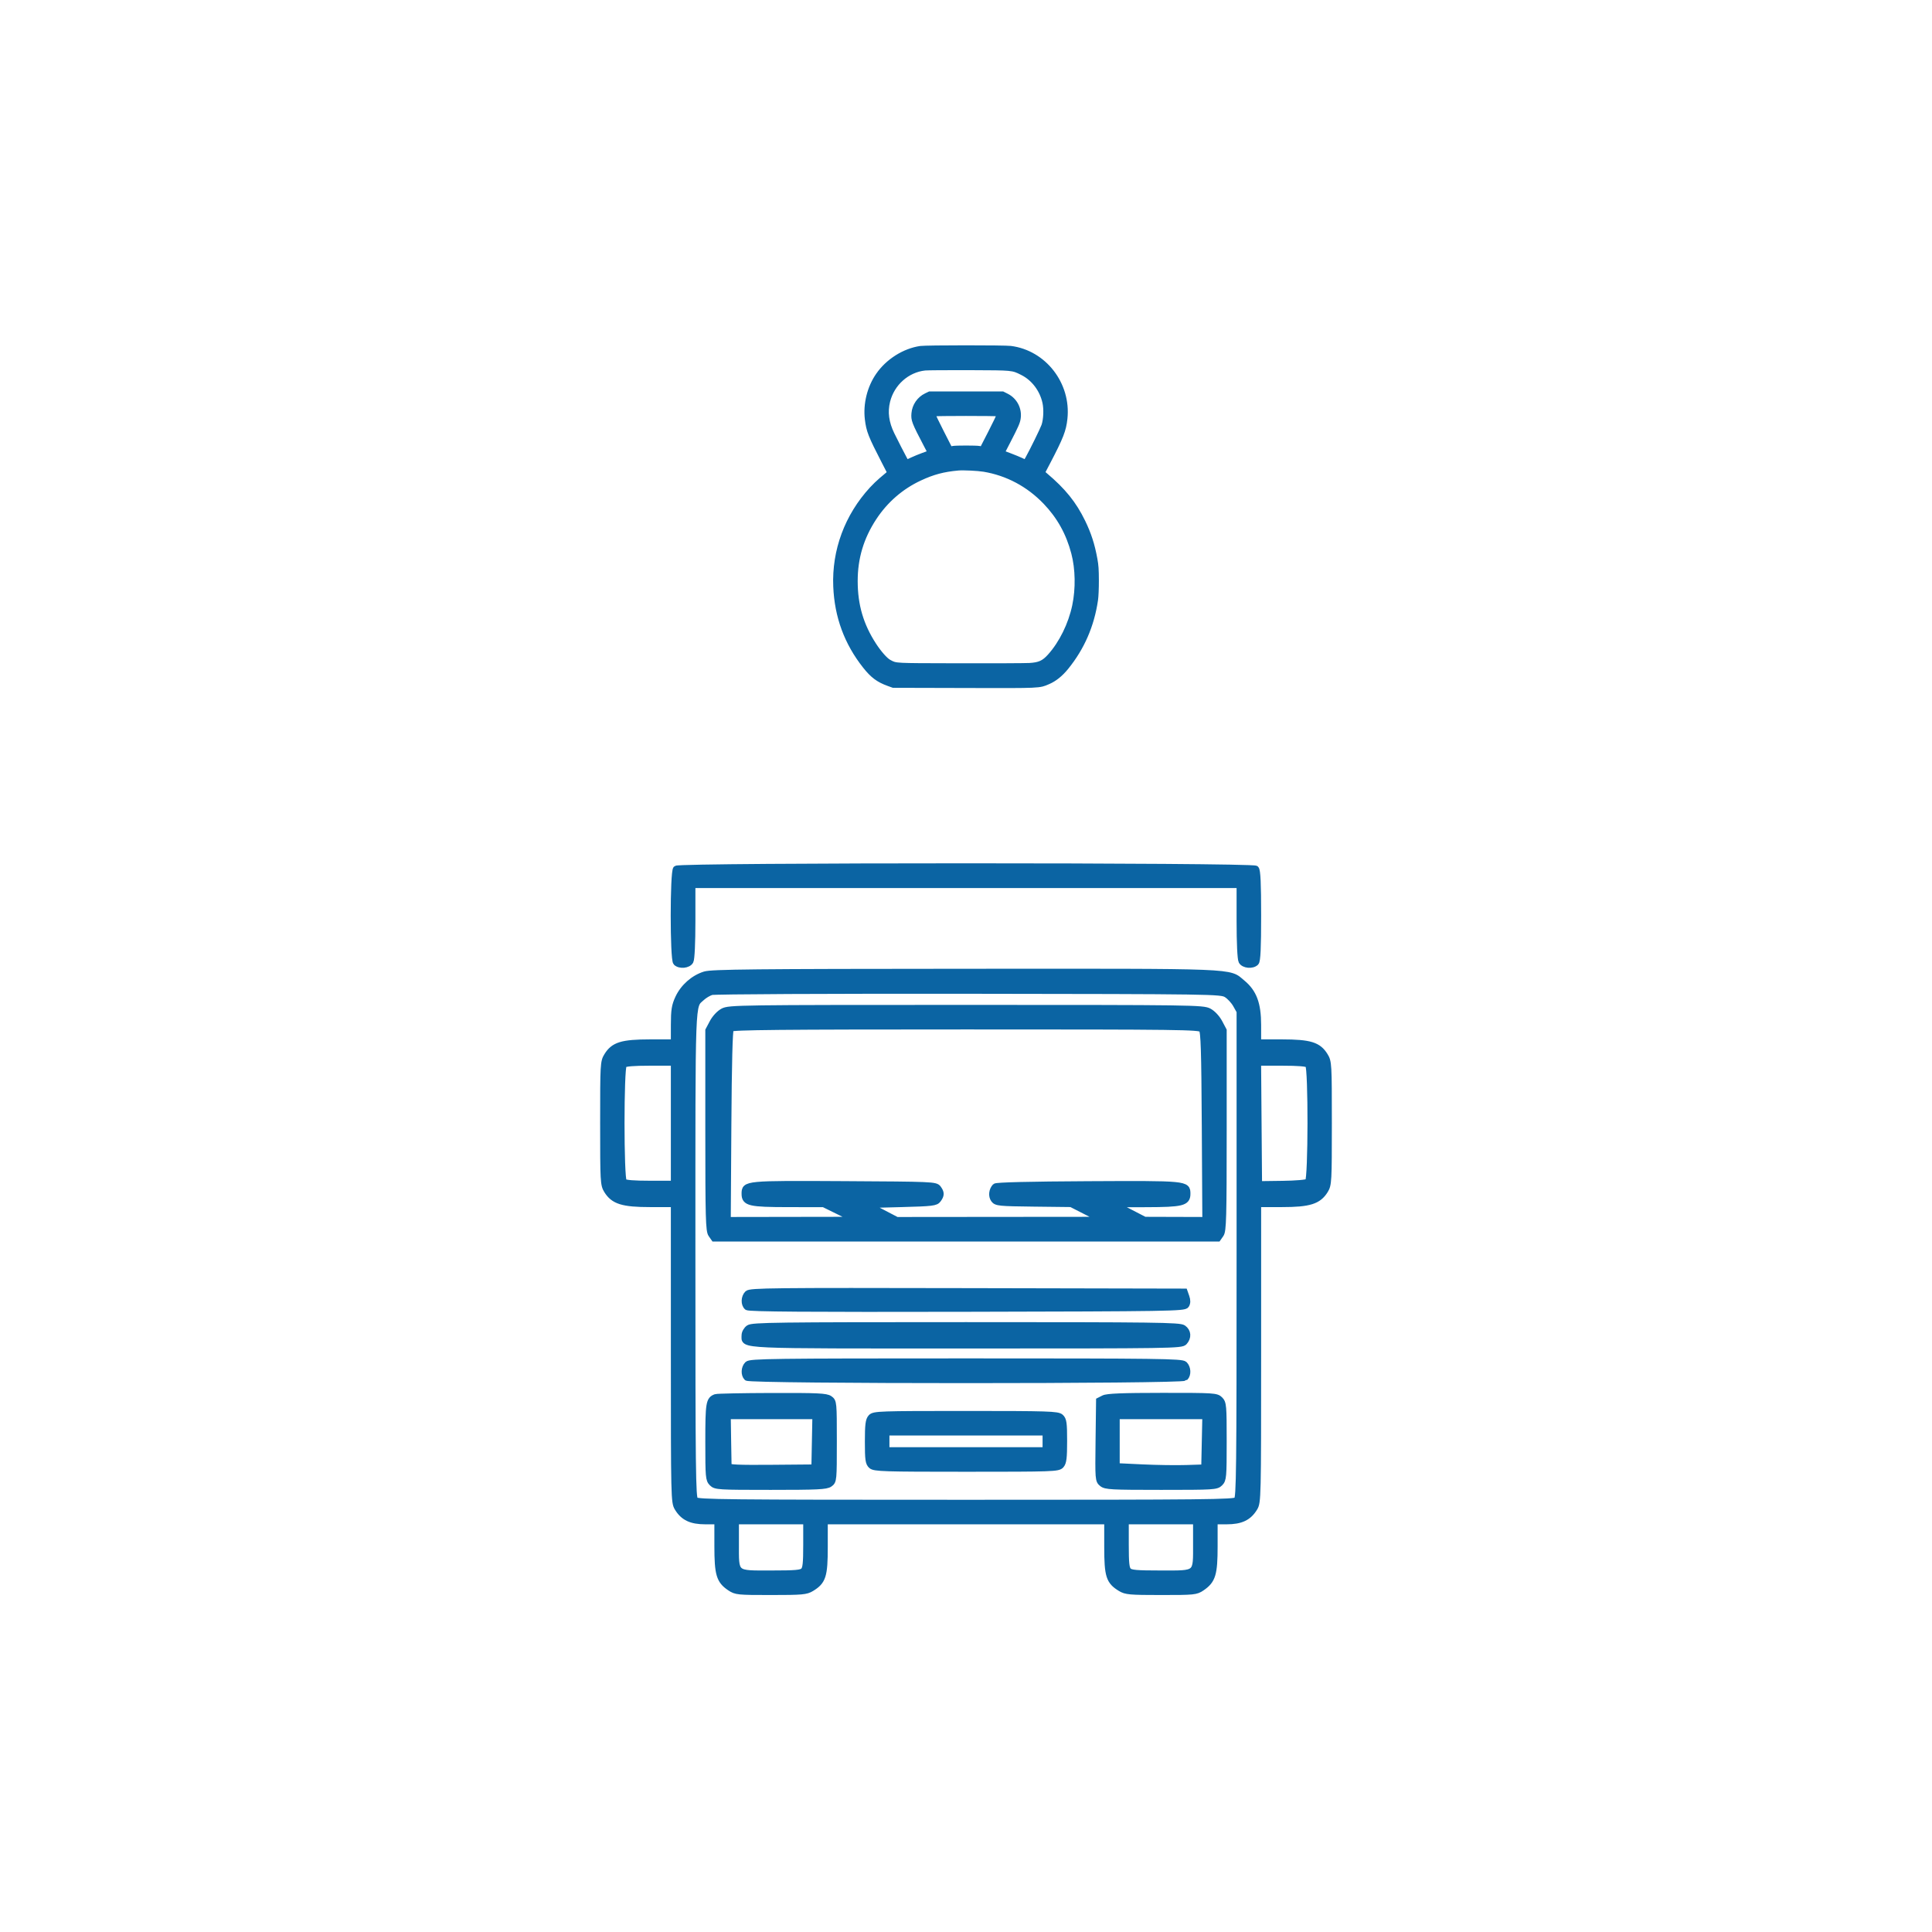 <svg width="301" height="301" viewBox="0 0 301 301" fill="none" xmlns="http://www.w3.org/2000/svg">
<mask id="path-1-outside-1_518_4426" maskUnits="userSpaceOnUse" x="93" y="134" width="115" height="115" fill="black">
<rect fill="white" x="93" y="134" width="115" height="115"/>
<path fill-rule="evenodd" clip-rule="evenodd" d="M105.356 135.37C104.875 135.851 104.875 149.461 105.356 149.943C105.894 150.48 107.219 150.355 107.55 149.736C107.724 149.411 107.842 146.888 107.842 143.522V137.855H150.5H193.157V143.522C193.157 146.888 193.276 149.411 193.45 149.736C193.781 150.355 195.106 150.48 195.643 149.943C195.889 149.698 195.982 147.683 195.982 142.656C195.982 137.629 195.889 135.615 195.643 135.37C195.151 134.877 105.849 134.877 105.356 135.37ZM109.82 151.846C108.065 152.39 106.482 153.786 105.69 155.487C105.134 156.681 105.023 157.375 105.02 159.672L105.017 162.426L101.274 162.432C96.924 162.439 95.619 162.839 94.609 164.474C94.017 165.431 94 165.723 94 174.994C94 184.096 94.026 184.572 94.576 185.461C95.599 187.117 97.023 187.562 101.293 187.562H105.017L105.019 210.791C105.019 233.473 105.033 234.043 105.581 234.941C106.477 236.411 107.686 236.984 109.891 236.985L111.797 236.986L111.798 240.87C111.798 245.276 112.093 246.256 113.746 247.36C114.661 247.971 114.962 248.001 120.102 248C124.989 247.999 125.586 247.946 126.419 247.438C128.198 246.354 128.463 245.521 128.464 241.011L128.465 236.986H150.5H172.535L172.536 241.011C172.537 245.521 172.802 246.354 174.581 247.438C175.414 247.946 176.011 247.999 180.898 248C186.031 248.001 186.339 247.97 187.225 247.366C188.91 246.216 189.202 245.255 189.202 240.874V236.986L191.109 236.985C193.314 236.984 194.523 236.411 195.419 234.941C195.967 234.043 195.981 233.473 195.981 210.791L195.982 187.562H199.707C203.977 187.562 205.401 187.117 206.424 185.461C206.974 184.572 207 184.096 207 174.994C207 165.723 206.983 165.431 206.391 164.474C205.381 162.839 204.076 162.439 199.726 162.432L195.982 162.426L195.98 159.672C195.977 156.393 195.31 154.606 193.547 153.148C191.334 151.319 193.622 151.409 150.378 151.431C117.576 151.448 110.881 151.516 109.82 151.846ZM110.842 154.525C110.395 154.66 109.715 155.064 109.332 155.421C107.754 156.896 107.842 154.506 107.842 195.436C107.842 229.458 107.887 233.319 108.286 233.719C108.686 234.118 112.904 234.162 150.5 234.162C188.096 234.162 192.314 234.118 192.714 233.719C193.113 233.319 193.157 229.456 193.157 195.418V157.56L192.566 156.508C192.241 155.929 191.573 155.213 191.083 154.916C190.218 154.393 189.028 154.375 150.924 154.327C129.199 154.3 111.293 154.388 110.842 154.525ZM112.648 157.584C112.071 157.893 111.407 158.607 111.028 159.323L110.385 160.538V176.105C110.385 189.738 110.44 191.751 110.825 192.3L111.264 192.928H150.5H189.736L190.175 192.3C190.56 191.751 190.615 189.738 190.615 176.105V160.538L189.972 159.323C189.593 158.607 188.929 157.893 188.352 157.584C187.415 157.081 185.877 157.06 150.5 157.06C115.123 157.06 113.585 157.081 112.648 157.584ZM113.832 160.239C113.639 160.472 113.505 165.658 113.444 175.349L113.351 190.104L123.38 190.088L133.409 190.072L130.866 188.822L128.324 187.573L122.807 187.567C116.793 187.561 116.035 187.386 116.035 185.999C116.035 184.438 116.087 184.433 131.558 184.518C145.226 184.594 145.758 184.617 146.144 185.145C146.648 185.834 146.648 186.183 146.145 186.873C145.78 187.372 145.273 187.433 140.424 187.562L135.104 187.703L137.407 188.903L139.71 190.104L155.769 190.089L171.829 190.075L169.358 188.816L166.887 187.557L161.072 187.489C155.678 187.426 155.227 187.381 154.854 186.871C154.456 186.326 154.551 185.428 155.066 184.879C155.234 184.7 160.509 184.571 169.491 184.526C184.911 184.449 184.965 184.454 184.965 185.999C184.965 187.364 184.173 187.561 178.616 187.576L173.524 187.59L175.925 188.833L178.326 190.076L183.074 190.09L187.821 190.104L187.735 175.461C187.665 163.561 187.576 160.731 187.261 160.351C186.904 159.921 183.988 159.884 150.5 159.884C121.644 159.884 114.066 159.958 113.832 160.239ZM97.164 165.872C96.679 166.356 96.679 183.632 97.164 184.116C97.394 184.346 98.715 184.455 101.26 184.455H105.017V174.994V165.533H101.26C98.715 165.533 97.394 165.642 97.164 165.872ZM196.049 175.026L196.124 184.52L199.786 184.472C201.897 184.445 203.601 184.297 203.811 184.123C204.319 183.702 204.343 166.378 203.836 165.872C203.606 165.642 202.285 165.533 199.736 165.533H195.975L196.049 175.026ZM116.48 201.561C115.934 202.107 115.901 203.198 116.418 203.627C116.699 203.86 125.869 203.926 150.641 203.873C182.114 203.807 184.501 203.768 184.782 203.322C184.988 202.997 184.995 202.589 184.806 202.051L184.528 201.26L150.726 201.188C120.276 201.123 116.881 201.16 116.48 201.561ZM116.663 206.924C116.312 207.17 116.035 207.661 116.035 208.038C116.035 209.671 114.251 209.591 150.66 209.591C182.63 209.591 184.049 209.569 184.497 209.075C185.149 208.356 185.081 207.445 184.337 206.924C183.778 206.532 180.1 206.484 150.5 206.484C120.9 206.484 117.222 206.532 116.663 206.924ZM116.479 212.577C115.952 213.103 115.899 214.143 116.374 214.618C116.866 215.111 184.134 215.111 184.626 214.618C185.101 214.143 185.048 213.103 184.521 212.577C184.123 212.178 180.648 212.133 150.5 212.133C120.352 212.133 116.877 212.178 116.479 212.577ZM111.515 217.695C110.475 218.067 110.385 218.617 110.385 224.614C110.385 230.114 110.421 230.527 110.95 231.056C111.49 231.596 111.892 231.62 120.068 231.62C127.353 231.62 128.715 231.555 129.25 231.181C129.866 230.749 129.877 230.627 129.877 224.56C129.877 218.492 129.866 218.37 129.25 217.939C128.714 217.563 127.398 217.502 120.28 217.521C115.692 217.534 111.748 217.612 111.515 217.695ZM171.97 217.865L171.264 218.222L171.185 224.427C171.108 230.472 171.122 230.645 171.711 231.126C172.257 231.573 173.142 231.62 180.9 231.62C189.108 231.62 189.51 231.596 190.05 231.056C190.579 230.527 190.615 230.114 190.615 224.56C190.615 219.005 190.579 218.593 190.05 218.064C189.51 217.524 189.111 217.499 181.081 217.503C174.875 217.506 172.491 217.601 171.97 217.865ZM135.713 220.84C135.335 221.258 135.245 221.979 135.245 224.609C135.245 227.401 135.318 227.927 135.762 228.329C136.228 228.751 137.666 228.796 150.549 228.796C164.016 228.796 164.846 228.767 165.287 228.28C165.665 227.862 165.755 227.141 165.755 224.511C165.755 221.718 165.682 221.192 165.238 220.791C164.772 220.369 163.334 220.323 150.451 220.323C136.984 220.323 136.154 220.352 135.713 220.84ZM113.407 224.348C113.437 226.406 113.469 228.243 113.478 228.43C113.489 228.685 115.142 228.755 120.202 228.712L126.911 228.655L126.99 224.63L127.068 220.606L120.21 220.606L113.351 220.606L113.407 224.348ZM173.947 224.53V228.455L177.973 228.646C180.187 228.752 183.27 228.797 184.824 228.746L187.649 228.655L187.735 224.63L187.822 220.606H180.885H173.947V224.53ZM138.07 224.56V225.972H150.5H162.93V224.56V223.148H150.5H138.07V224.56ZM114.622 240.454C114.622 245.412 114.348 245.177 120.127 245.177C123.955 245.177 124.829 245.1 125.196 244.733C125.554 244.375 125.64 243.581 125.64 240.638V236.986H120.131H114.622V240.454ZM175.36 240.638C175.36 243.581 175.446 244.375 175.804 244.733C176.171 245.1 177.045 245.177 180.873 245.177C186.652 245.177 186.377 245.412 186.377 240.454V236.986H180.869H175.36V240.638Z"/>
</mask>
<path fill-rule="evenodd" clip-rule="evenodd" d="M105.356 135.37C104.875 135.851 104.875 149.461 105.356 149.943C105.894 150.48 107.219 150.355 107.55 149.736C107.724 149.411 107.842 146.888 107.842 143.522V137.855H150.5H193.157V143.522C193.157 146.888 193.276 149.411 193.45 149.736C193.781 150.355 195.106 150.48 195.643 149.943C195.889 149.698 195.982 147.683 195.982 142.656C195.982 137.629 195.889 135.615 195.643 135.37C195.151 134.877 105.849 134.877 105.356 135.37ZM109.82 151.846C108.065 152.39 106.482 153.786 105.69 155.487C105.134 156.681 105.023 157.375 105.02 159.672L105.017 162.426L101.274 162.432C96.924 162.439 95.619 162.839 94.609 164.474C94.017 165.431 94 165.723 94 174.994C94 184.096 94.026 184.572 94.576 185.461C95.599 187.117 97.023 187.562 101.293 187.562H105.017L105.019 210.791C105.019 233.473 105.033 234.043 105.581 234.941C106.477 236.411 107.686 236.984 109.891 236.985L111.797 236.986L111.798 240.87C111.798 245.276 112.093 246.256 113.746 247.36C114.661 247.971 114.962 248.001 120.102 248C124.989 247.999 125.586 247.946 126.419 247.438C128.198 246.354 128.463 245.521 128.464 241.011L128.465 236.986H150.5H172.535L172.536 241.011C172.537 245.521 172.802 246.354 174.581 247.438C175.414 247.946 176.011 247.999 180.898 248C186.031 248.001 186.339 247.97 187.225 247.366C188.91 246.216 189.202 245.255 189.202 240.874V236.986L191.109 236.985C193.314 236.984 194.523 236.411 195.419 234.941C195.967 234.043 195.981 233.473 195.981 210.791L195.982 187.562H199.707C203.977 187.562 205.401 187.117 206.424 185.461C206.974 184.572 207 184.096 207 174.994C207 165.723 206.983 165.431 206.391 164.474C205.381 162.839 204.076 162.439 199.726 162.432L195.982 162.426L195.98 159.672C195.977 156.393 195.31 154.606 193.547 153.148C191.334 151.319 193.622 151.409 150.378 151.431C117.576 151.448 110.881 151.516 109.82 151.846ZM110.842 154.525C110.395 154.66 109.715 155.064 109.332 155.421C107.754 156.896 107.842 154.506 107.842 195.436C107.842 229.458 107.887 233.319 108.286 233.719C108.686 234.118 112.904 234.162 150.5 234.162C188.096 234.162 192.314 234.118 192.714 233.719C193.113 233.319 193.157 229.456 193.157 195.418V157.56L192.566 156.508C192.241 155.929 191.573 155.213 191.083 154.916C190.218 154.393 189.028 154.375 150.924 154.327C129.199 154.3 111.293 154.388 110.842 154.525ZM112.648 157.584C112.071 157.893 111.407 158.607 111.028 159.323L110.385 160.538V176.105C110.385 189.738 110.44 191.751 110.825 192.3L111.264 192.928H150.5H189.736L190.175 192.3C190.56 191.751 190.615 189.738 190.615 176.105V160.538L189.972 159.323C189.593 158.607 188.929 157.893 188.352 157.584C187.415 157.081 185.877 157.06 150.5 157.06C115.123 157.06 113.585 157.081 112.648 157.584ZM113.832 160.239C113.639 160.472 113.505 165.658 113.444 175.349L113.351 190.104L123.38 190.088L133.409 190.072L130.866 188.822L128.324 187.573L122.807 187.567C116.793 187.561 116.035 187.386 116.035 185.999C116.035 184.438 116.087 184.433 131.558 184.518C145.226 184.594 145.758 184.617 146.144 185.145C146.648 185.834 146.648 186.183 146.145 186.873C145.78 187.372 145.273 187.433 140.424 187.562L135.104 187.703L137.407 188.903L139.71 190.104L155.769 190.089L171.829 190.075L169.358 188.816L166.887 187.557L161.072 187.489C155.678 187.426 155.227 187.381 154.854 186.871C154.456 186.326 154.551 185.428 155.066 184.879C155.234 184.7 160.509 184.571 169.491 184.526C184.911 184.449 184.965 184.454 184.965 185.999C184.965 187.364 184.173 187.561 178.616 187.576L173.524 187.59L175.925 188.833L178.326 190.076L183.074 190.09L187.821 190.104L187.735 175.461C187.665 163.561 187.576 160.731 187.261 160.351C186.904 159.921 183.988 159.884 150.5 159.884C121.644 159.884 114.066 159.958 113.832 160.239ZM97.164 165.872C96.679 166.356 96.679 183.632 97.164 184.116C97.394 184.346 98.715 184.455 101.26 184.455H105.017V174.994V165.533H101.26C98.715 165.533 97.394 165.642 97.164 165.872ZM196.049 175.026L196.124 184.52L199.786 184.472C201.897 184.445 203.601 184.297 203.811 184.123C204.319 183.702 204.343 166.378 203.836 165.872C203.606 165.642 202.285 165.533 199.736 165.533H195.975L196.049 175.026ZM116.48 201.561C115.934 202.107 115.901 203.198 116.418 203.627C116.699 203.86 125.869 203.926 150.641 203.873C182.114 203.807 184.501 203.768 184.782 203.322C184.988 202.997 184.995 202.589 184.806 202.051L184.528 201.26L150.726 201.188C120.276 201.123 116.881 201.16 116.48 201.561ZM116.663 206.924C116.312 207.17 116.035 207.661 116.035 208.038C116.035 209.671 114.251 209.591 150.66 209.591C182.63 209.591 184.049 209.569 184.497 209.075C185.149 208.356 185.081 207.445 184.337 206.924C183.778 206.532 180.1 206.484 150.5 206.484C120.9 206.484 117.222 206.532 116.663 206.924ZM116.479 212.577C115.952 213.103 115.899 214.143 116.374 214.618C116.866 215.111 184.134 215.111 184.626 214.618C185.101 214.143 185.048 213.103 184.521 212.577C184.123 212.178 180.648 212.133 150.5 212.133C120.352 212.133 116.877 212.178 116.479 212.577ZM111.515 217.695C110.475 218.067 110.385 218.617 110.385 224.614C110.385 230.114 110.421 230.527 110.95 231.056C111.49 231.596 111.892 231.62 120.068 231.62C127.353 231.62 128.715 231.555 129.25 231.181C129.866 230.749 129.877 230.627 129.877 224.56C129.877 218.492 129.866 218.37 129.25 217.939C128.714 217.563 127.398 217.502 120.28 217.521C115.692 217.534 111.748 217.612 111.515 217.695ZM171.97 217.865L171.264 218.222L171.185 224.427C171.108 230.472 171.122 230.645 171.711 231.126C172.257 231.573 173.142 231.62 180.9 231.62C189.108 231.62 189.51 231.596 190.05 231.056C190.579 230.527 190.615 230.114 190.615 224.56C190.615 219.005 190.579 218.593 190.05 218.064C189.51 217.524 189.111 217.499 181.081 217.503C174.875 217.506 172.491 217.601 171.97 217.865ZM135.713 220.84C135.335 221.258 135.245 221.979 135.245 224.609C135.245 227.401 135.318 227.927 135.762 228.329C136.228 228.751 137.666 228.796 150.549 228.796C164.016 228.796 164.846 228.767 165.287 228.28C165.665 227.862 165.755 227.141 165.755 224.511C165.755 221.718 165.682 221.192 165.238 220.791C164.772 220.369 163.334 220.323 150.451 220.323C136.984 220.323 136.154 220.352 135.713 220.84ZM113.407 224.348C113.437 226.406 113.469 228.243 113.478 228.43C113.489 228.685 115.142 228.755 120.202 228.712L126.911 228.655L126.99 224.63L127.068 220.606L120.21 220.606L113.351 220.606L113.407 224.348ZM173.947 224.53V228.455L177.973 228.646C180.187 228.752 183.27 228.797 184.824 228.746L187.649 228.655L187.735 224.63L187.822 220.606H180.885H173.947V224.53ZM138.07 224.56V225.972H150.5H162.93V224.56V223.148H150.5H138.07V224.56ZM114.622 240.454C114.622 245.412 114.348 245.177 120.127 245.177C123.955 245.177 124.829 245.1 125.196 244.733C125.554 244.375 125.64 243.581 125.64 240.638V236.986H120.131H114.622V240.454ZM175.36 240.638C175.36 243.581 175.446 244.375 175.804 244.733C176.171 245.1 177.045 245.177 180.873 245.177C186.652 245.177 186.377 245.412 186.377 240.454V236.986H180.869H175.36V240.638Z" fill="#0B64A3"/>
<path fill-rule="evenodd" clip-rule="evenodd" d="M105.356 135.37C104.875 135.851 104.875 149.461 105.356 149.943C105.894 150.48 107.219 150.355 107.55 149.736C107.724 149.411 107.842 146.888 107.842 143.522V137.855H150.5H193.157V143.522C193.157 146.888 193.276 149.411 193.45 149.736C193.781 150.355 195.106 150.48 195.643 149.943C195.889 149.698 195.982 147.683 195.982 142.656C195.982 137.629 195.889 135.615 195.643 135.37C195.151 134.877 105.849 134.877 105.356 135.37ZM109.82 151.846C108.065 152.39 106.482 153.786 105.69 155.487C105.134 156.681 105.023 157.375 105.02 159.672L105.017 162.426L101.274 162.432C96.924 162.439 95.619 162.839 94.609 164.474C94.017 165.431 94 165.723 94 174.994C94 184.096 94.026 184.572 94.576 185.461C95.599 187.117 97.023 187.562 101.293 187.562H105.017L105.019 210.791C105.019 233.473 105.033 234.043 105.581 234.941C106.477 236.411 107.686 236.984 109.891 236.985L111.797 236.986L111.798 240.87C111.798 245.276 112.093 246.256 113.746 247.36C114.661 247.971 114.962 248.001 120.102 248C124.989 247.999 125.586 247.946 126.419 247.438C128.198 246.354 128.463 245.521 128.464 241.011L128.465 236.986H150.5H172.535L172.536 241.011C172.537 245.521 172.802 246.354 174.581 247.438C175.414 247.946 176.011 247.999 180.898 248C186.031 248.001 186.339 247.97 187.225 247.366C188.91 246.216 189.202 245.255 189.202 240.874V236.986L191.109 236.985C193.314 236.984 194.523 236.411 195.419 234.941C195.967 234.043 195.981 233.473 195.981 210.791L195.982 187.562H199.707C203.977 187.562 205.401 187.117 206.424 185.461C206.974 184.572 207 184.096 207 174.994C207 165.723 206.983 165.431 206.391 164.474C205.381 162.839 204.076 162.439 199.726 162.432L195.982 162.426L195.98 159.672C195.977 156.393 195.31 154.606 193.547 153.148C191.334 151.319 193.622 151.409 150.378 151.431C117.576 151.448 110.881 151.516 109.82 151.846ZM110.842 154.525C110.395 154.66 109.715 155.064 109.332 155.421C107.754 156.896 107.842 154.506 107.842 195.436C107.842 229.458 107.887 233.319 108.286 233.719C108.686 234.118 112.904 234.162 150.5 234.162C188.096 234.162 192.314 234.118 192.714 233.719C193.113 233.319 193.157 229.456 193.157 195.418V157.56L192.566 156.508C192.241 155.929 191.573 155.213 191.083 154.916C190.218 154.393 189.028 154.375 150.924 154.327C129.199 154.3 111.293 154.388 110.842 154.525ZM112.648 157.584C112.071 157.893 111.407 158.607 111.028 159.323L110.385 160.538V176.105C110.385 189.738 110.44 191.751 110.825 192.3L111.264 192.928H150.5H189.736L190.175 192.3C190.56 191.751 190.615 189.738 190.615 176.105V160.538L189.972 159.323C189.593 158.607 188.929 157.893 188.352 157.584C187.415 157.081 185.877 157.06 150.5 157.06C115.123 157.06 113.585 157.081 112.648 157.584ZM113.832 160.239C113.639 160.472 113.505 165.658 113.444 175.349L113.351 190.104L123.38 190.088L133.409 190.072L130.866 188.822L128.324 187.573L122.807 187.567C116.793 187.561 116.035 187.386 116.035 185.999C116.035 184.438 116.087 184.433 131.558 184.518C145.226 184.594 145.758 184.617 146.144 185.145C146.648 185.834 146.648 186.183 146.145 186.873C145.78 187.372 145.273 187.433 140.424 187.562L135.104 187.703L137.407 188.903L139.71 190.104L155.769 190.089L171.829 190.075L169.358 188.816L166.887 187.557L161.072 187.489C155.678 187.426 155.227 187.381 154.854 186.871C154.456 186.326 154.551 185.428 155.066 184.879C155.234 184.7 160.509 184.571 169.491 184.526C184.911 184.449 184.965 184.454 184.965 185.999C184.965 187.364 184.173 187.561 178.616 187.576L173.524 187.59L175.925 188.833L178.326 190.076L183.074 190.09L187.821 190.104L187.735 175.461C187.665 163.561 187.576 160.731 187.261 160.351C186.904 159.921 183.988 159.884 150.5 159.884C121.644 159.884 114.066 159.958 113.832 160.239ZM97.164 165.872C96.679 166.356 96.679 183.632 97.164 184.116C97.394 184.346 98.715 184.455 101.26 184.455H105.017V174.994V165.533H101.26C98.715 165.533 97.394 165.642 97.164 165.872ZM196.049 175.026L196.124 184.52L199.786 184.472C201.897 184.445 203.601 184.297 203.811 184.123C204.319 183.702 204.343 166.378 203.836 165.872C203.606 165.642 202.285 165.533 199.736 165.533H195.975L196.049 175.026ZM116.48 201.561C115.934 202.107 115.901 203.198 116.418 203.627C116.699 203.86 125.869 203.926 150.641 203.873C182.114 203.807 184.501 203.768 184.782 203.322C184.988 202.997 184.995 202.589 184.806 202.051L184.528 201.26L150.726 201.188C120.276 201.123 116.881 201.16 116.48 201.561ZM116.663 206.924C116.312 207.17 116.035 207.661 116.035 208.038C116.035 209.671 114.251 209.591 150.66 209.591C182.63 209.591 184.049 209.569 184.497 209.075C185.149 208.356 185.081 207.445 184.337 206.924C183.778 206.532 180.1 206.484 150.5 206.484C120.9 206.484 117.222 206.532 116.663 206.924ZM116.479 212.577C115.952 213.103 115.899 214.143 116.374 214.618C116.866 215.111 184.134 215.111 184.626 214.618C185.101 214.143 185.048 213.103 184.521 212.577C184.123 212.178 180.648 212.133 150.5 212.133C120.352 212.133 116.877 212.178 116.479 212.577ZM111.515 217.695C110.475 218.067 110.385 218.617 110.385 224.614C110.385 230.114 110.421 230.527 110.95 231.056C111.49 231.596 111.892 231.62 120.068 231.62C127.353 231.62 128.715 231.555 129.25 231.181C129.866 230.749 129.877 230.627 129.877 224.56C129.877 218.492 129.866 218.37 129.25 217.939C128.714 217.563 127.398 217.502 120.28 217.521C115.692 217.534 111.748 217.612 111.515 217.695ZM171.97 217.865L171.264 218.222L171.185 224.427C171.108 230.472 171.122 230.645 171.711 231.126C172.257 231.573 173.142 231.62 180.9 231.62C189.108 231.62 189.51 231.596 190.05 231.056C190.579 230.527 190.615 230.114 190.615 224.56C190.615 219.005 190.579 218.593 190.05 218.064C189.51 217.524 189.111 217.499 181.081 217.503C174.875 217.506 172.491 217.601 171.97 217.865ZM135.713 220.84C135.335 221.258 135.245 221.979 135.245 224.609C135.245 227.401 135.318 227.927 135.762 228.329C136.228 228.751 137.666 228.796 150.549 228.796C164.016 228.796 164.846 228.767 165.287 228.28C165.665 227.862 165.755 227.141 165.755 224.511C165.755 221.718 165.682 221.192 165.238 220.791C164.772 220.369 163.334 220.323 150.451 220.323C136.984 220.323 136.154 220.352 135.713 220.84ZM113.407 224.348C113.437 226.406 113.469 228.243 113.478 228.43C113.489 228.685 115.142 228.755 120.202 228.712L126.911 228.655L126.99 224.63L127.068 220.606L120.21 220.606L113.351 220.606L113.407 224.348ZM173.947 224.53V228.455L177.973 228.646C180.187 228.752 183.27 228.797 184.824 228.746L187.649 228.655L187.735 224.63L187.822 220.606H180.885H173.947V224.53ZM138.07 224.56V225.972H150.5H162.93V224.56V223.148H150.5H138.07V224.56ZM114.622 240.454C114.622 245.412 114.348 245.177 120.127 245.177C123.955 245.177 124.829 245.1 125.196 244.733C125.554 244.375 125.64 243.581 125.64 240.638V236.986H120.131H114.622V240.454ZM175.36 240.638C175.36 243.581 175.446 244.375 175.804 244.733C176.171 245.1 177.045 245.177 180.873 245.177C186.652 245.177 186.377 245.412 186.377 240.454V236.986H180.869H175.36V240.638Z" stroke="#0B64A3" mask="url(#path-1-outside-1_518_4426)"/>
<path d="M143.373 54.002L143.373 54.002C140.766 54.383 138.146 56.037 136.595 58.28L136.664 58.327L136.595 58.28C135.204 60.289 134.553 62.918 134.844 65.343C135.066 67.192 135.379 67.983 137.477 72.052L138.268 73.586L138.084 73.742L138.149 73.819L138.084 73.742C137.95 73.856 137.511 74.227 137.108 74.566C136.702 74.908 136.029 75.559 135.611 76.014C131.706 80.263 129.684 85.72 129.918 91.377C130.116 96.138 131.642 100.279 134.562 103.97L134.64 103.908L134.562 103.97C135.749 105.47 136.703 106.185 138.296 106.76L139.105 107.053L139.121 107.059L139.139 107.059L150.183 107.088C150.544 107.089 150.894 107.09 151.234 107.091C156.584 107.105 159.263 107.112 160.768 107.045C161.569 107.009 162.044 106.952 162.414 106.861C162.741 106.782 162.984 106.677 163.291 106.544C163.333 106.526 163.375 106.508 163.42 106.489C164.469 106.039 165.445 105.252 166.352 104.132C168.851 101.042 170.372 97.542 170.966 93.51C171.051 92.936 171.103 91.731 171.1 90.44C171.096 88.696 171.054 88.085 170.867 87.057C170.458 84.809 169.908 83.102 168.973 81.18C167.566 78.285 165.9 76.224 162.991 73.771L162.93 73.843L162.991 73.771L162.763 73.579L163.491 72.186C165.568 68.213 166.005 67.1 166.202 65.234C166.783 59.747 162.865 54.684 157.498 53.995C157.237 53.962 156.278 53.938 154.982 53.922C153.683 53.907 152.036 53.899 150.392 53.9C148.749 53.901 147.109 53.91 145.824 53.926C145.182 53.935 144.628 53.945 144.206 53.958C143.787 53.97 143.492 53.984 143.373 54.002ZM144.513 70.369L143.683 70.673C143.166 70.863 142.412 71.171 142.007 71.361L141.361 71.662L141.164 71.307C140.848 70.735 139.825 68.736 139.236 67.539C138.384 65.806 138.171 64.186 138.575 62.566C139.24 59.906 141.495 57.903 144.133 57.621C144.314 57.602 145.171 57.586 146.417 57.577C147.659 57.567 149.278 57.565 150.974 57.571C151.135 57.572 151.291 57.572 151.444 57.573C154.582 57.584 156.143 57.589 157.095 57.679C157.592 57.726 157.918 57.795 158.213 57.899C158.483 57.993 158.729 58.117 159.061 58.284C159.095 58.301 159.13 58.319 159.166 58.337C160.83 59.171 162.099 60.848 162.517 62.774C162.625 63.272 162.663 63.912 162.636 64.541C162.608 65.171 162.515 65.781 162.367 66.218C162.276 66.485 161.811 67.477 161.285 68.55C160.76 69.619 160.182 70.755 159.871 71.306L159.67 71.661L159.179 71.431C158.86 71.282 158.112 70.975 157.517 70.748L156.54 70.376L157.299 68.908C158.555 66.476 158.807 65.912 158.912 65.251L158.815 65.235L158.912 65.251C159.161 63.684 158.376 62.149 156.961 61.436L156.916 61.525L156.961 61.436L156.285 61.095L156.263 61.084H156.239H150.522H144.804H144.781L144.761 61.094L144.177 61.374C143.007 61.936 142.205 63.099 142.1 64.389C142.077 64.661 142.068 64.892 142.099 65.143C142.13 65.394 142.201 65.66 142.333 66.004C142.597 66.688 143.113 67.695 144.072 69.527L144.513 70.369ZM154.11 67.193L154.195 67.236L154.11 67.193L152.857 69.632L152.589 69.581C152.465 69.557 152.172 69.54 151.805 69.529C151.434 69.518 150.979 69.513 150.523 69.513C150.068 69.512 149.612 69.518 149.242 69.528C148.875 69.539 148.582 69.555 148.459 69.579L148.175 69.633L146.932 67.195C146.58 66.506 146.266 65.873 146.042 65.408C145.93 65.175 145.841 64.985 145.781 64.851C145.764 64.813 145.75 64.78 145.738 64.752C145.81 64.748 145.912 64.744 146.041 64.74C146.31 64.732 146.692 64.725 147.15 64.72C148.066 64.709 149.283 64.703 150.501 64.703C151.72 64.703 152.939 64.709 153.859 64.719C154.319 64.725 154.704 64.731 154.976 64.739C155.112 64.743 155.219 64.748 155.293 64.752C155.294 64.752 155.294 64.752 155.295 64.752C155.284 64.78 155.27 64.813 155.254 64.852C155.197 64.985 155.11 65.174 154.999 65.407C154.778 65.872 154.464 66.505 154.11 67.193ZM143.43 74.769C145.443 73.831 147.04 73.406 149.314 73.204C149.7 73.17 150.456 73.179 151.234 73.217C152.011 73.255 152.8 73.32 153.251 73.396C156.837 73.995 160.076 75.72 162.658 78.408C164.793 80.63 166.199 83.155 167.006 86.22C167.643 88.636 167.7 91.695 167.155 94.304C166.555 97.174 165.12 100.089 163.339 102.058C162.896 102.548 162.524 102.856 162.084 103.055C161.642 103.254 161.123 103.347 160.377 103.391C159.769 103.428 154.903 103.449 149.559 103.437C149.053 103.436 148.573 103.435 148.117 103.434C143.859 103.426 141.734 103.422 140.566 103.363C139.92 103.331 139.576 103.282 139.329 103.209C139.13 103.15 138.993 103.077 138.805 102.976C138.759 102.952 138.71 102.925 138.656 102.897C138.407 102.767 138.043 102.437 137.635 101.975C137.231 101.517 136.792 100.94 136.395 100.328C134.423 97.294 133.529 94.245 133.525 90.544C133.522 86.985 134.459 83.854 136.425 80.854C138.175 78.183 140.574 76.1 143.43 74.769L143.388 74.679L143.43 74.769Z" fill="#0B64A3" stroke="#0B64A3" stroke-width="0.2"/>
</svg>
